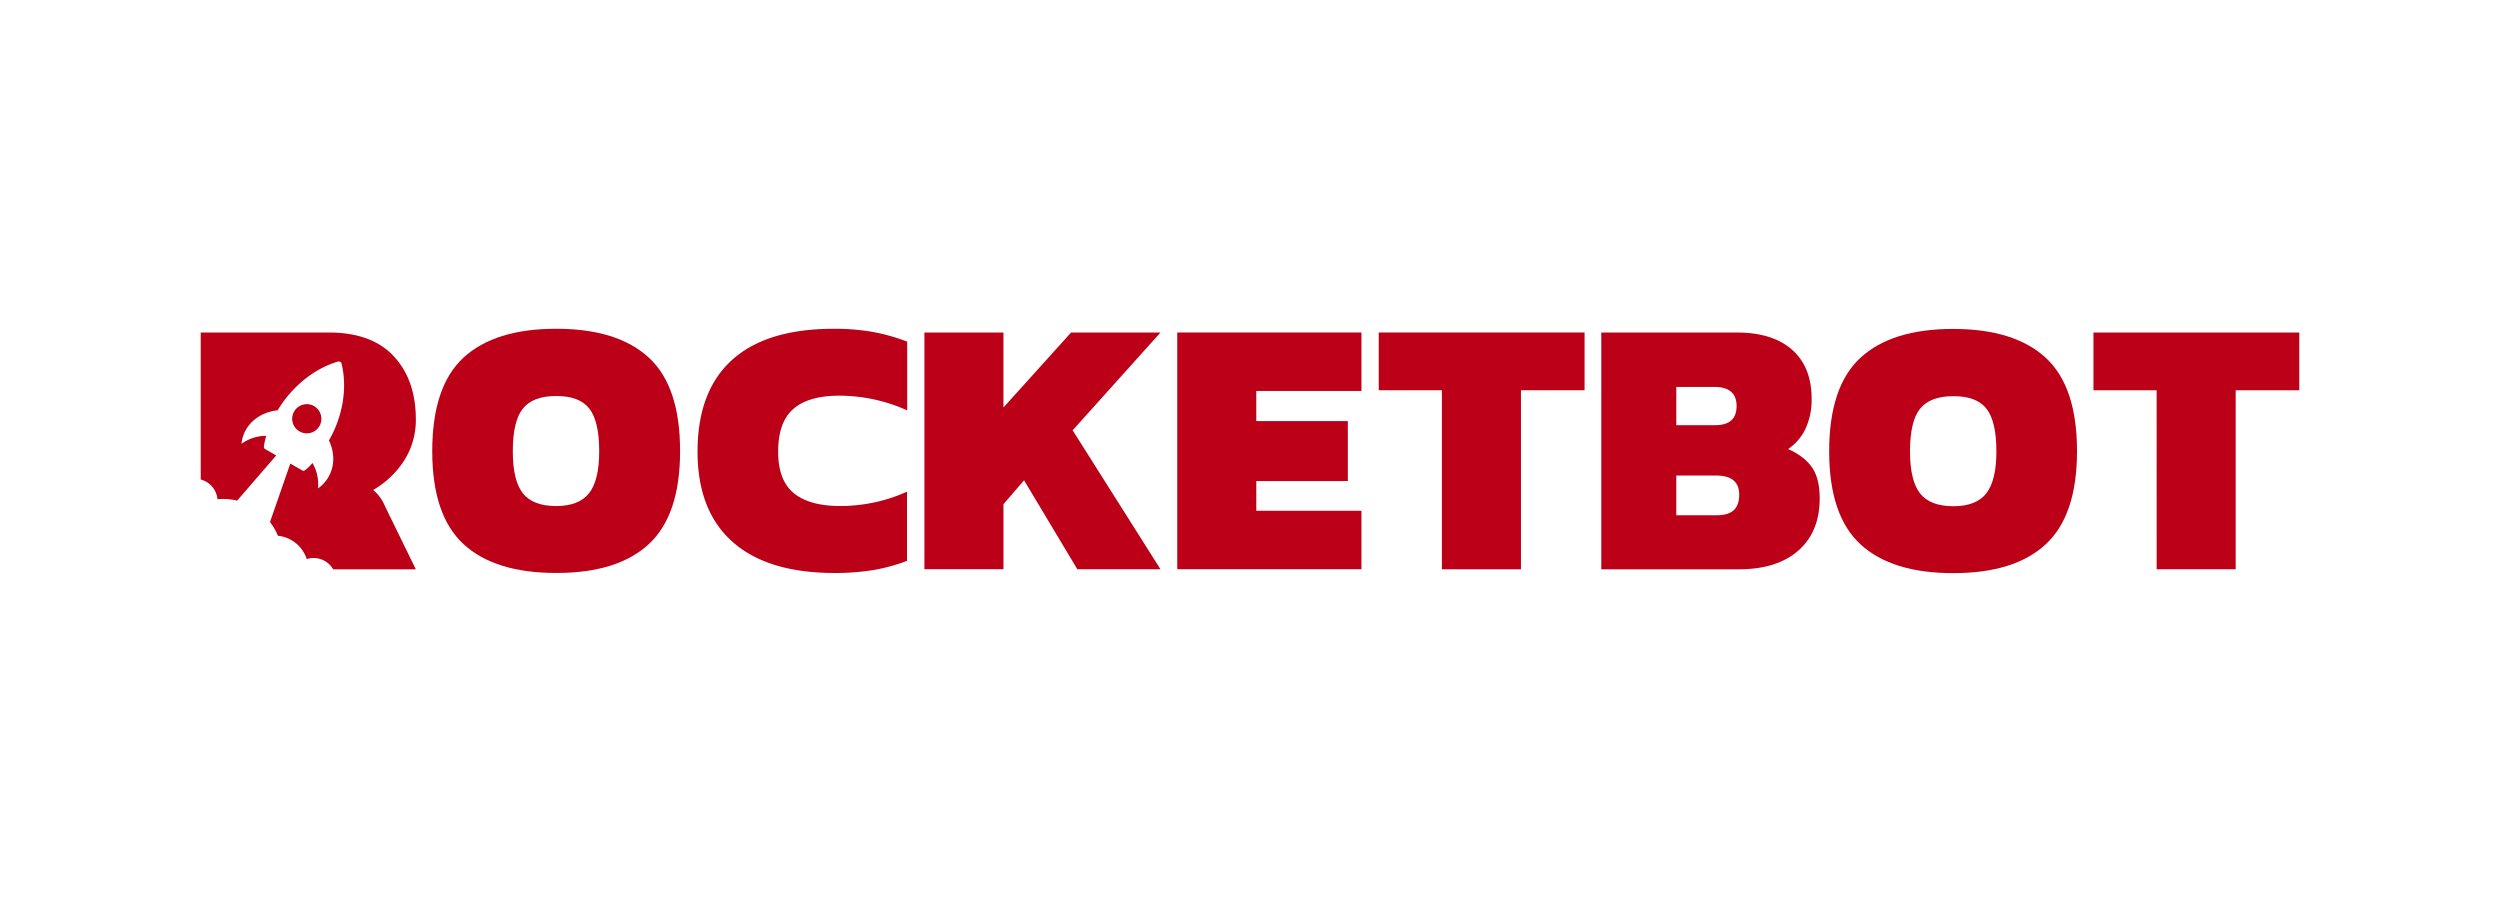 <svg id="Layer_1" data-name="Layer 1" xmlns="http://www.w3.org/2000/svg" viewBox="0 0 2650 956"><defs><style>.cls-1{fill:#bc0017;}</style></defs><title>Logo Rojo</title><path class="cls-1" d="M328.15,459.07A15.47,15.47,0,1,0,310,446.78a15.47,15.47,0,0,0,18.1,12.29"/><path class="cls-1" d="M230.52,529.2q3-.29,6.09-.3a62.66,62.66,0,0,1,14.77,1.76l41.4-47.88-11.37-6.57a3,3,0,0,1-1.62-3.55A70.16,70.16,0,0,1,282.26,462,44.68,44.68,0,0,0,256,470.42c2-19.79,18.27-33.44,38.3-35.49,14.23-23.73,37.38-43.88,63.86-51.63a3,3,0,0,1,3.93,2.27c6.52,26.81.64,56.93-13.42,81.28,9,18.83,4.55,39.29-11.59,50.91a44.68,44.68,0,0,0-5.9-27,40.89,40.89,0,0,1-7.35,7.28c-1.07,1-2.31,1.28-3.1.83l-13-7.49L286.2,553.35a62.43,62.43,0,0,1,8.36,14.56,35.9,35.9,0,0,1,30.59,24.71,23.94,23.94,0,0,1,28,10.88h87.65l-32.75-67a44.57,44.57,0,0,0-12.47-17.16A95.43,95.43,0,0,0,428.51,488a79.92,79.92,0,0,0,12.27-43.85q-.08-41.41-23.42-66.55t-68.95-25.14H212.76V508.27a23.9,23.9,0,0,1,17.76,20.93"/><path class="cls-1" d="M687.75,379.08q-33.23-30.59-98.22-30.59t-98.22,30.59q-33.13,30.61-33.13,99.18,0,67.89,33.13,98.48t98.22,30.59q65.09.08,98.22-30.59t33.13-98.48q.1-68.6-33.13-99.18M624.41,522.76h0q-10.71,13.65-34.86,13.65-24.56,0-35.27-13.45t-10.71-44.63q0-32,10.71-45.3t35.27-13.25q24.56-.1,35.08,13.25t10.52,45.3q0,30.8-10.71,44.43"/><path class="cls-1" d="M2168.49,379.26q-33.22-30.59-98.22-30.59t-98.22,30.59q-33.13,30.61-33.13,99.18,0,67.89,33.13,98.48t98.22,30.59q65.09.08,98.22-30.59t33.13-98.48q.1-68.6-33.13-99.18m-63,143.68h0q-10.71,13.65-34.86,13.65-24.56,0-35.27-13.45T2024.6,478.5q0-32,10.71-45.3t35.27-13.25q24.56-.1,35.08,13.25t10.52,45.3q0,30.8-10.71,44.43"/><path class="cls-1" d="M776.5,574.35q-37.09-32.93-37.09-95.68,0-63.91,36.44-97T883.6,348.51A233.8,233.8,0,0,1,925,351.82a204.15,204.15,0,0,1,36.63,10.32V435a175.86,175.86,0,0,0-72.1-15.58q-32.36,0-48.53,14t-16.17,45.3q0,30.39,16.56,44t48.9,13.65a171.59,171.59,0,0,0,71.14-15.2V594.5a190.32,190.32,0,0,1-35.67,9.75,252.39,252.39,0,0,1-41.36,3.11q-70.84-.08-107.87-33"/><polygon class="cls-1" points="979.87 352.45 1063.65 352.45 1063.65 431.96 1135.34 352.45 1230.13 352.45 1137 456.13 1230.13 603.45 1142 603.45 1085.49 509.11 1063.67 534.44 1063.67 603.37 979.87 603.37 979.87 352.45"/><polygon class="cls-1" points="1247.89 352.45 1443.14 352.45 1443.14 414.41 1331.67 414.41 1331.67 446.36 1428.71 446.36 1428.71 509.9 1331.67 509.9 1331.67 541.41 1443.13 541.41 1443.13 603.37 1247.89 603.37 1247.89 352.45"/><polygon class="cls-1" points="1528.42 413.65 1461.46 413.65 1461.46 352.45 1679.64 352.45 1679.64 413.65 1612.21 413.65 1612.21 603.45 1528.42 603.45 1528.42 413.65"/><path class="cls-1" d="M1920.5,495.09q-8.37-11.7-25.13-19.1a53.18,53.18,0,0,0,18.32-21.23,72.12,72.12,0,0,0,6.62-32.14q0-33.52-20.66-51.84t-58.85-18.32H1697.37v251h145.74q40.53,0,63.14-19.87t22.61-55.34q0-21.43-8.37-33.13m-143.62-85h40.18q23.75,0,23.73,20.29t-22.61,20.27l-41.3,0Zm60.78,130.78q-5.85,5.26-17.92,5.26l-42.86,0V504.07H1819q24.56,0,24.56,20.27-.06,11.31-5.91,16.56"/><polygon class="cls-1" points="2286.03 413.65 2219.06 413.65 2219.06 352.45 2437.24 352.45 2437.24 413.65 2369.83 413.65 2369.83 603.45 2286.05 603.45 2286.03 413.65"/></svg>